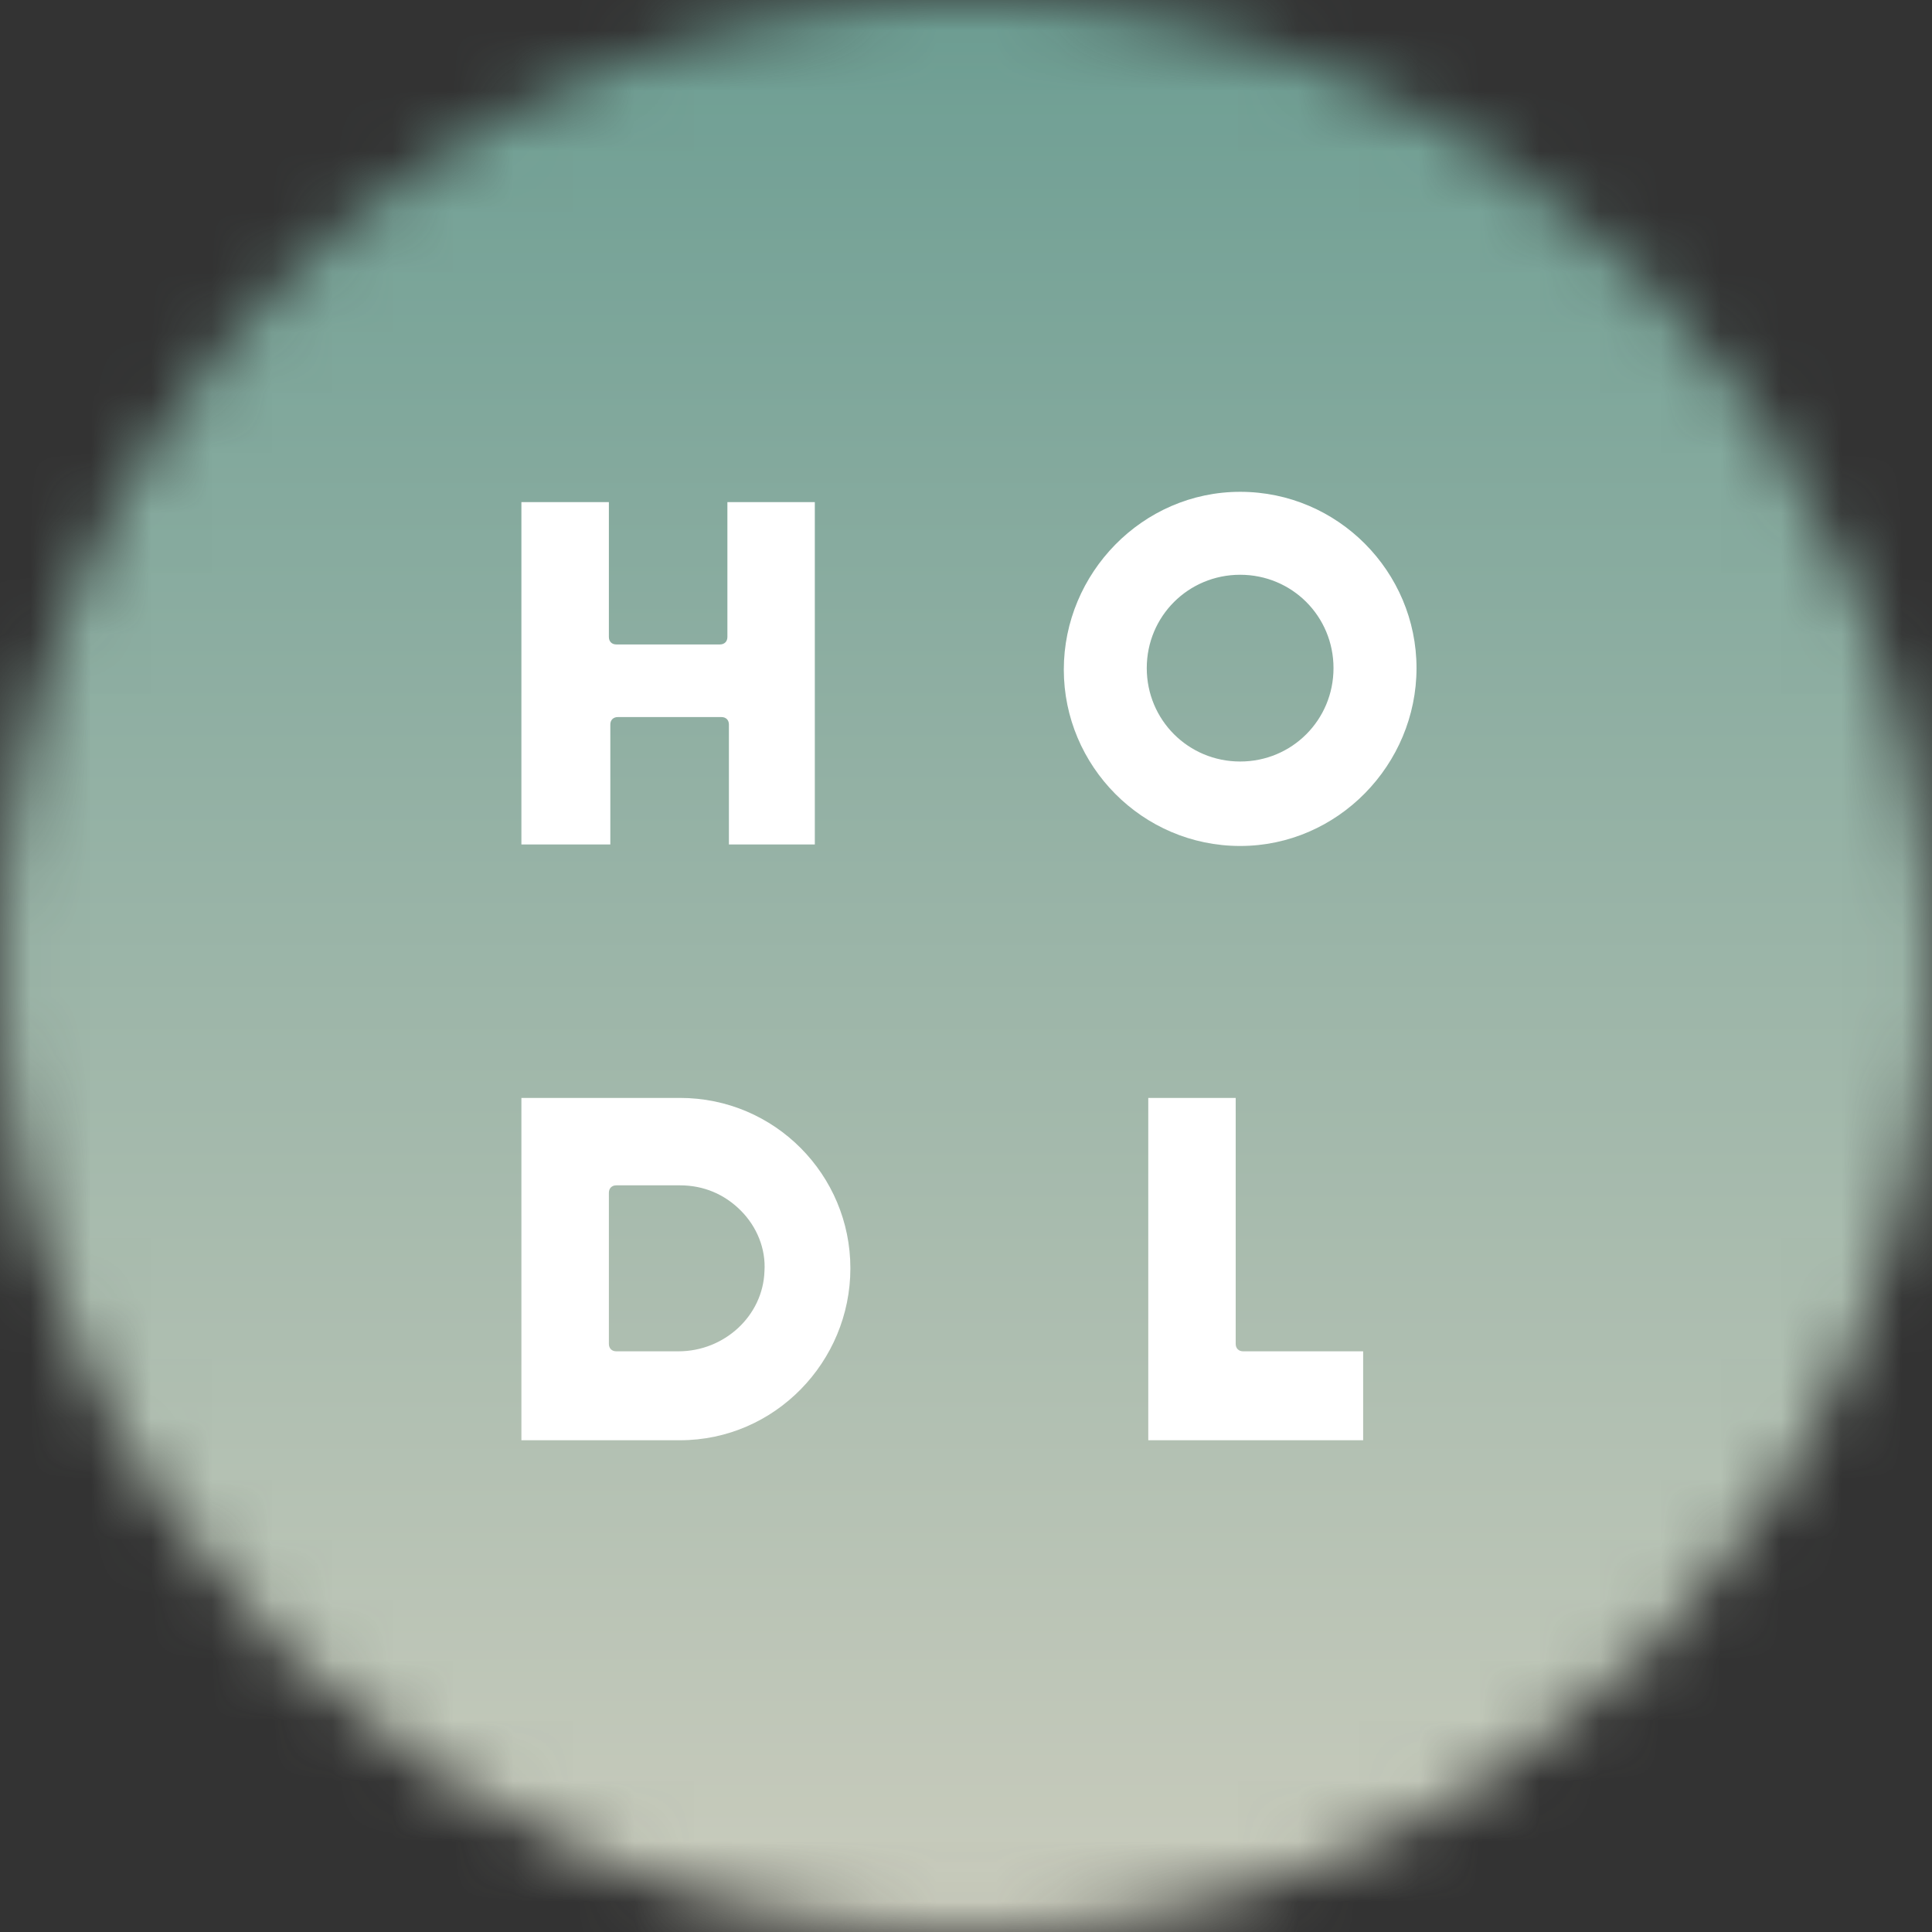 <?xml version="1.0" encoding="UTF-8"?>
<svg preserveAspectRatio="xMidYMid slice" xmlns="http://www.w3.org/2000/svg" width="64px" height="64px" viewBox="0 0 32 32" fill="none">
  <rect x="0" y="0" width="32" height="32" fill="#333333" stroke="none"/>
  <mask id="mask0_424_4011" style="mask-type:alpha" maskUnits="userSpaceOnUse" x="0" y="0" width="32" height="32">
    <circle cx="16" cy="16" r="16" fill="#C4C4C4"></circle>
  </mask>
  <g mask="url(#mask0_424_4011)">
    <rect width="32" height="32" fill="url(#paint0_linear_424_4011)"></rect>
    <path d="M12.073 13.987V11.999C12.073 11.926 12.024 11.877 11.95 11.877H10.232C10.158 11.877 10.109 11.926 10.109 11.999V13.987H8.636V8.317H10.085V10.551C10.085 10.625 10.134 10.674 10.207 10.674H11.925C11.999 10.674 12.048 10.625 12.048 10.551V8.317H13.496V13.987H12.073Z" fill="white"></path>
    <path d="M20.541 14.012C18.921 14.012 17.62 12.686 17.62 11.091C17.62 9.496 18.921 8.146 20.541 8.146C22.161 8.146 23.462 9.471 23.462 11.066C23.462 12.662 22.161 14.012 20.541 14.012ZM20.541 9.52C19.682 9.52 18.994 10.207 18.994 11.066C18.994 11.925 19.682 12.613 20.541 12.613C21.4 12.613 22.087 11.925 22.087 11.066C22.087 10.207 21.4 9.52 20.541 9.52Z" fill="white"></path>
    <path d="M19.019 23.855V18.185H20.467V22.259C20.467 22.333 20.516 22.382 20.59 22.382H22.578V23.855H19.019Z" fill="white"></path>
    <path d="M8.636 23.855V18.185H11.263C12.834 18.185 14.085 19.461 14.085 21.007C14.085 22.554 12.834 23.855 11.263 23.855H8.636ZM10.207 19.633C10.134 19.633 10.085 19.682 10.085 19.756V22.259C10.085 22.333 10.134 22.382 10.207 22.382H11.238C11.999 22.382 12.637 21.793 12.662 21.056C12.686 20.688 12.539 20.32 12.269 20.05C11.999 19.78 11.655 19.633 11.263 19.633H10.207Z" fill="white"></path>
  </g>
  <defs>
    <linearGradient id="paint0_linear_424_4011" x1="16" y1="32" x2="16" y2="-4.98672e-07" gradientUnits="userSpaceOnUse">
      <stop stop-color="#CACCBD"></stop>
      <stop offset="1" stop-color="#6D9E93"></stop>
    </linearGradient>
  </defs>
</svg>
